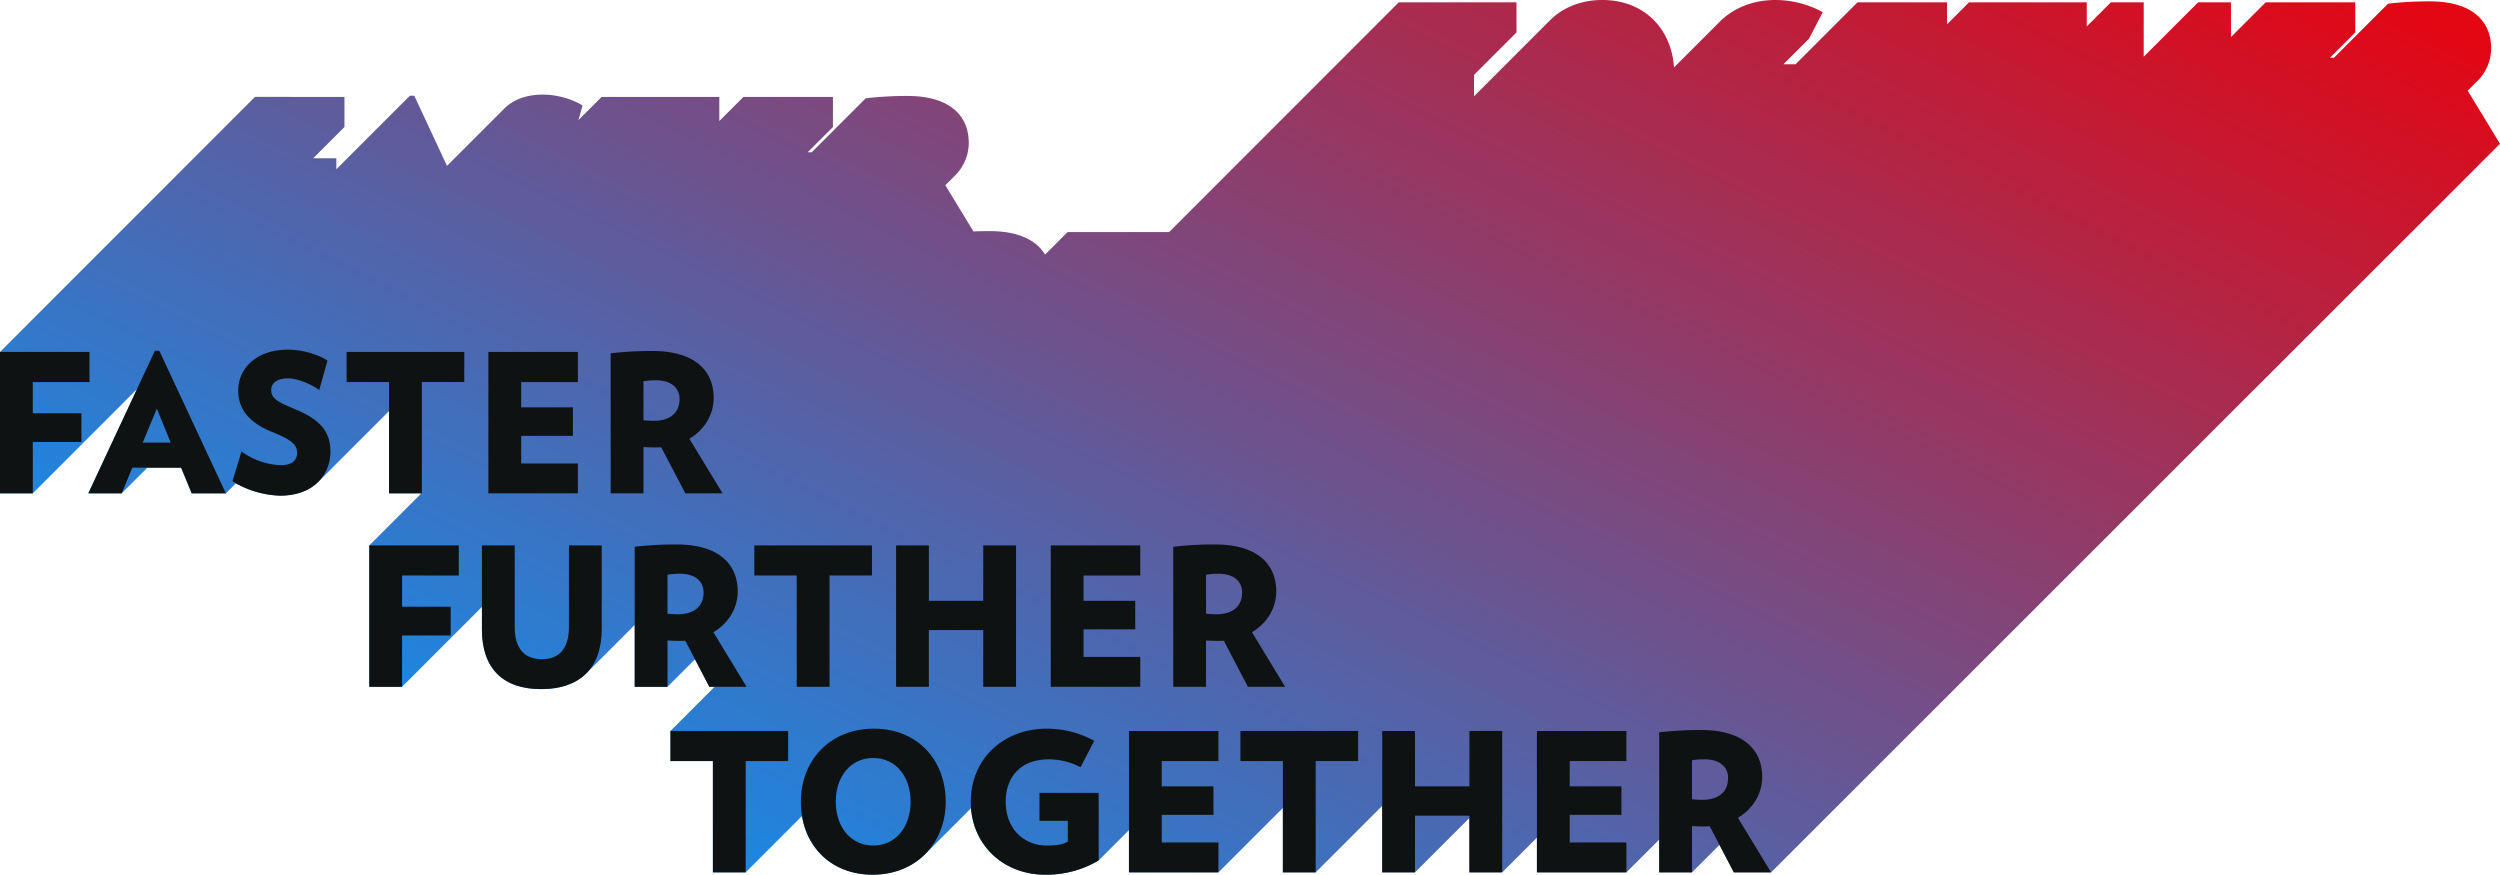 <svg xmlns="http://www.w3.org/2000/svg" xmlns:xlink="http://www.w3.org/1999/xlink" width="1013.232" height="354.496" viewBox="0 0 1013.232 354.496">
  <defs>
    <linearGradient id="linear-gradient" x1="-0.002" y1="0.846" x2="1.033" y2="0.104" gradientUnits="objectBoundingBox">
      <stop offset="0" stop-color="#09f"/>
      <stop offset="1" stop-color="#e30613"/>
    </linearGradient>
  </defs>
  <g id="img-faster-further-together" transform="translate(-321.271 -257.96)">
    <path id="Tracé_871" data-name="Tracé 871" d="M1321.413,294.7l3.891-3.89a18.654,18.654,0,0,0,5.6-13.29c0-10.482-7.039-19.008-24.872-19.008a145.831,145.831,0,0,0-16.9.938l-21.909,21.9h-1.641l10.251-10.247V258.9h-36.295l-14.081,14.078V258.9h-13.3l-22.058,22.055V258.9h-13.3l-9.777,9.777V258.9h-47.715l-8.917,8.919V258.9h-36.295L1049,284.007h-4.931l10.4-10.4,5.553-10.715a40.092,40.092,0,0,0-19.243-4.929c-9,0-16.952,3.237-22.522,8.807l0,0-.228.228-18.306,18.308c-.989-15.741-12.159-27.347-29.026-27.347-8.768,0-16.1,3.108-21.285,8.29l0,0L918.686,296.99v-8.674L935.895,271.1V258.9H888.18L795.1,352.021h-41.15l-9.141,9.142c-3.378-5.694-10.483-9.533-22.449-9.533-2.347,0-4.513.051-6.556.135l-11.392-18.74,3.891-3.89a18.646,18.646,0,0,0,5.6-13.284c0-10.479-7.036-19-24.863-19a145.737,145.737,0,0,0-16.889.938l-21.9,21.893h-1.642l10.245-10.244v-12.2H622.577l-9.775,9.773V297.24h-47.7l-9.408,9.408,1.667-5.889c-3.363-2.268-9.775-4.457-16.031-4.457-7.049,0-12.271,2.26-15.637,5.625l-23.251,23.255L489.183,296.77h-1.8l-29.79,29.8V322.1h-9.379l12.664-12.667v-12.2H424.6L321.272,400.6v57.3h13.288L376.8,415.658,357.076,457.9H370.6l10.4-10.4h13.682l4.3,10.4h13.837l4.063-4.063a38.9,38.9,0,0,0,17.9,5c6.963,0,12.1-2.222,15.483-5.6l28.686-28.687V457.9h13.092l-21.1,21.105v57.3h13.289L516.6,503.936v9.078c0,7.133,1.721,12.734,5,16.745,4.053,4.957,10.487,7.488,19,7.488,7.844,0,14.067-2.15,18.283-6.366h0l19.63-19.632v25.062H591.8l11.139-11.139,5.826,11.139H610.9l-17.9,17.906v12.2h17.2v45.108h13.29l22.825-22.833a29.137,29.137,0,0,0,6.068,13.771c5.065,6.195,12.85,10,22.546,10,8.743,0,16.09-3.122,21.28-8.312h0l18.611-18.615a28.953,28.953,0,0,0,6.364,16.25c5.48,6.7,13.976,10.679,23.632,10.679a41.281,41.281,0,0,0,21.733-5.785l12.276-12.276v17.122H815.1l26.111-26.11v26.11H854.5l26.971-26.967v26.967h13.29l22.045-22.041v22.041H930.1l14.074-14.069v14.069h36.272l13.291-13.286v13.286h13.29l11.139-11.136,5.826,11.136h15.087L1334.5,316.234Z" transform="translate(0 0)" fill="url(#linear-gradient)"/>
    <path id="Tracé_872" data-name="Tracé 872" d="M544.9,480.723V525.83h-13.29V480.723h-17.2v-12.2H562.1v12.2Z" transform="translate(78.595 85.687)" fill="#0f1212"/>
    <g id="Groupe_631" data-name="Groupe 631" transform="translate(645.852 553.277)">
      <path id="Tracé_873" data-name="Tracé 873" d="M581.288,479.744c-9.069,0-15.167,7.426-15.167,17.746,0,10.241,6.1,17.746,15.167,17.746s15.165-7.5,15.165-17.746c0-10.32-6.1-17.746-15.165-17.746m-.235,47.3c-17.746,0-29.081-12.743-29.081-29.55,0-16.886,11.883-29.629,29.629-29.629,17.667,0,29.081,12.743,29.081,29.629,0,16.807-11.962,29.55-29.629,29.55" transform="translate(-551.972 -467.861)" fill="#0f1212"/>
      <path id="Tracé_874" data-name="Tracé 874" d="M652.755,493.894v27.362a41.3,41.3,0,0,1-21.733,5.784c-16.807,0-30.1-12.039-30.1-29.55,0-17.59,13.446-29.629,30.8-29.629a40.083,40.083,0,0,1,19.231,4.926l-5.55,10.71a27.811,27.811,0,0,0-12.821-3.205c-11.413,0-17.511,7.113-17.511,17.2,0,10.945,7.348,17.746,16.73,17.746,4.221,0,6.333-.468,8.443-1.563v-8.443H628.756V493.894Z" transform="translate(-532.051 -467.861)" fill="#0f1212"/>
    </g>
    <path id="Tracé_875" data-name="Tracé 875" d="M646.488,525.83v-57.3H682.76v12.2H659.778v10.241h20.951v11.569H659.778v11.18H682.76V525.83Z" transform="translate(132.342 85.687)" fill="#0f1212"/>
    <path id="Tracé_876" data-name="Tracé 876" d="M709.093,480.723V525.83H695.8V480.723H678.6v-12.2h47.687v12.2Z" transform="translate(145.411 85.687)" fill="#0f1212"/>
    <path id="Tracé_877" data-name="Tracé 877" d="M754.779,525.83V502.847H732.734V525.83h-13.29v-57.3h13.29v22.438h22.045V468.527h13.29v57.3Z" transform="translate(162.03 85.687)" fill="#0f1212"/>
    <path id="Tracé_878" data-name="Tracé 878" d="M764.007,525.83v-57.3h36.272v12.2H777.3v10.241h20.951v11.569H777.3v11.18h22.982V525.83Z" transform="translate(180.165 85.687)" fill="#0f1212"/>
    <g id="Groupe_632" data-name="Groupe 632" transform="translate(993.735 553.824)">
      <path id="Tracé_879" data-name="Tracé 879" d="M817.684,480.133a27.656,27.656,0,0,0-5.159.39v15.791a40.441,40.441,0,0,0,4.221.235c6.333,0,10.4-3.049,10.4-8.834,0-4.768-3.752-7.582-9.459-7.582m11.8,45.81-9.773-18.684a21.773,21.773,0,0,1-2.267.079c-1.954,0-3.049-.079-4.924-.156v18.761h-13.29V469.187a145.726,145.726,0,0,1,16.885-.937c17.824,0,24.86,8.52,24.86,19,0,6.8-3.675,12.9-9.85,16.572l13.446,22.124Z" transform="translate(-799.235 -468.25)" fill="#0f1212"/>
    </g>
    <path id="Tracé_880" data-name="Tracé 880" d="M440.944,427.268v12.664h19.7v11.649h-19.7v20.793h-13.29v-57.3h36.274v12.2Z" transform="translate(43.291 63.935)" fill="#0f1212"/>
    <g id="Groupe_633" data-name="Groupe 633" transform="translate(516.598 478.617)">
      <path id="Tracé_881" data-name="Tracé 881" d="M484.1,473.313c-15.4,0-24-8.287-24-24.234V415.073h13.29V448.14c0,8.131,3.44,13.056,11.022,13.056,7.506,0,10.945-4.926,10.945-13.056V415.073h13.29v34.006c0,15.948-9.146,24.234-24.547,24.234" transform="translate(-460.103 -414.682)" fill="#0f1212"/>
      <path id="Tracé_882" data-name="Tracé 882" d="M522.559,426.678a27.644,27.644,0,0,0-5.159.39v15.792a40.454,40.454,0,0,0,4.221.235c6.333,0,10.4-3.049,10.4-8.834,0-4.768-3.752-7.582-9.459-7.582m11.8,45.81L524.592,453.8a21.831,21.831,0,0,1-2.268.079c-1.954,0-3.049-.079-4.924-.156v18.761H504.11V415.733A145.7,145.7,0,0,1,521,414.795c17.823,0,24.859,8.522,24.859,19,0,6.8-3.675,12.9-9.85,16.574l13.446,22.123Z" transform="translate(-442.195 -414.795)" fill="#0f1212"/>
    </g>
    <path id="Tracé_883" data-name="Tracé 883" d="M569.048,427.268v45.106h-13.29V427.268h-17.2v-12.2h47.687v12.2Z" transform="translate(88.422 63.935)" fill="#0f1212"/>
    <path id="Tracé_884" data-name="Tracé 884" d="M614.734,472.375V449.391H592.689v22.984H579.4v-57.3h13.29v22.436h22.045V415.073h13.29v57.3Z" transform="translate(105.041 63.935)" fill="#0f1212"/>
    <path id="Tracé_885" data-name="Tracé 885" d="M623.962,472.375v-57.3h36.274v12.2H637.252v10.241H658.2v11.569H637.252v11.179h22.984v12.117Z" transform="translate(123.175 63.935)" fill="#0f1212"/>
    <g id="Groupe_634" data-name="Groupe 634" transform="translate(796.78 478.617)">
      <path id="Tracé_886" data-name="Tracé 886" d="M677.7,426.678a27.645,27.645,0,0,0-5.159.39v15.792a40.456,40.456,0,0,0,4.221.235c6.333,0,10.4-3.049,10.4-8.834,0-4.768-3.752-7.582-9.459-7.582m11.8,45.81L679.727,453.8a21.791,21.791,0,0,1-2.267.079c-1.954,0-3.049-.079-4.924-.156v18.761h-13.29V415.733a145.692,145.692,0,0,1,16.885-.938c17.824,0,24.861,8.522,24.861,19,0,6.8-3.675,12.9-9.85,16.574l13.446,22.123Z" transform="translate(-659.246 -414.795)" fill="#0f1212"/>
    </g>
    <path id="Tracé_887" data-name="Tracé 887" d="M334.561,371.539V384.2h19.7v11.648h-19.7v20.795h-13.29v-57.3h36.274v12.2Z" transform="translate(0 41.257)" fill="#0f1212"/>
    <path id="Tracé_888" data-name="Tracé 888" d="M374.472,382.462l-5.706,13.76H380.1Zm14.15,34.319-4.3-10.4H364.543l-4.3,10.4H346.72l26.97-57.772h1.8l26.971,57.772Z" transform="translate(10.356 41.121)" fill="#0f1212"/>
    <path id="Tracé_889" data-name="Tracé 889" d="M407.536,417.856a38.64,38.64,0,0,1-19.309-5.863l3.674-12.039a28.578,28.578,0,0,0,16.026,5.55c4.691,0,6.489-2.189,6.489-5,0-2.971-1.486-5-10.241-8.522-10.085-4.065-13.6-9.927-13.6-16.807,0-8.364,6.8-16.495,20.168-16.495,6.254,0,12.665,2.189,16.026,4.456l-3.361,11.883c-3.284-2.267-8.6-4.691-12.665-4.691-4.847,0-6.8,2.268-6.8,4.612,0,3.754,2.893,5,10.085,8.053,10.71,4.533,13.915,9.692,13.915,17.042,0,9.146-6.645,17.823-20.4,17.823" transform="translate(27.247 40.985)" fill="#0f1212"/>
    <path id="Tracé_890" data-name="Tracé 890" d="M451.609,371.539v45.106h-13.29V371.539h-17.2v-12.2h47.687v12.2Z" transform="translate(40.632 41.257)" fill="#0f1212"/>
    <path id="Tracé_891" data-name="Tracé 891" d="M461.96,416.646v-57.3h36.274v12.2H475.25v10.241H496.2V393.35H475.25V404.53h22.984v12.117Z" transform="translate(57.251 41.257)" fill="#0f1212"/>
    <g id="Groupe_635" data-name="Groupe 635" transform="translate(568.776 400.21)">
      <path id="Tracé_892" data-name="Tracé 892" d="M515.638,370.949a27.645,27.645,0,0,0-5.159.39V387.13a40.449,40.449,0,0,0,4.221.235c6.333,0,10.4-3.049,10.4-8.834,0-4.768-3.752-7.582-9.459-7.582m11.8,45.81-9.773-18.684a21.772,21.772,0,0,1-2.267.079c-1.954,0-3.049-.079-4.924-.156v18.761h-13.29V360a145.67,145.67,0,0,1,16.885-.938c17.824,0,24.861,8.52,24.861,19,0,6.8-3.675,12.9-9.85,16.574l13.446,22.123Z" transform="translate(-497.189 -359.066)" fill="#0f1212"/>
    </g>
  </g>
</svg>

